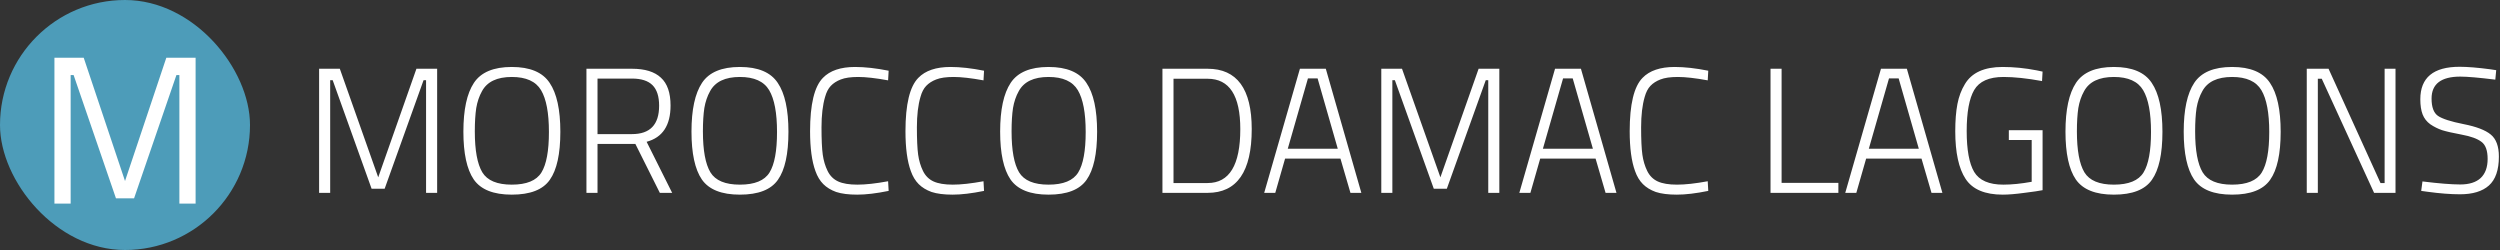<svg width="700" height="70" viewBox="0 0 700 70" fill="none" xmlns="http://www.w3.org/2000/svg">
<rect x="0" y="0" width="700" height="70" fill="#333333" stroke="none"/>
<rect width="70" height="70" rx="35" fill="#4D9CB9"/>
<path d="M15.24 57V16.172H23.441L35.005 50.687L46.569 16.172H54.77V57H50.227V21.01H49.401L37.542 55.525H32.468L20.609 21.01H19.783V57H15.24Z" fill="white"/>
<path d="M89.35 54V19.25H95.15L105.9 49.65L116.6 19.25H122.4V54H119.3V22.45H118.6L107.7 52.85H104.05L93.15 22.45H92.45V54H89.35ZM132.948 36.8C132.948 42.1 133.648 45.917 135.048 48.25C136.448 50.55 139.198 51.7 143.298 51.7C147.431 51.7 150.198 50.567 151.598 48.3C152.998 46.033 153.698 42.25 153.698 36.95C153.698 31.617 152.965 27.717 151.498 25.25C150.031 22.783 147.298 21.55 143.298 21.55C139.165 21.55 136.381 22.883 134.948 25.55C134.181 26.917 133.648 28.483 133.348 30.25C133.081 32.017 132.948 34.2 132.948 36.8ZM156.898 36.9C156.898 43.1 155.915 47.583 153.948 50.35C152.015 53.117 148.465 54.5 143.298 54.5C138.165 54.5 134.615 53.083 132.648 50.25C130.715 47.417 129.748 42.95 129.748 36.85C129.748 30.717 130.731 26.167 132.698 23.2C134.665 20.233 138.198 18.75 143.298 18.75C148.398 18.75 151.931 20.233 153.898 23.2C155.898 26.133 156.898 30.7 156.898 36.9ZM167.304 40.3V54H164.204V19.25H176.954C180.587 19.25 183.287 20.083 185.054 21.75C186.854 23.383 187.754 25.983 187.754 29.55C187.754 35.117 185.52 38.5 181.054 39.7L188.204 54H184.754L177.904 40.3H167.304ZM184.554 29.6C184.554 27 183.937 25.083 182.704 23.85C181.47 22.617 179.554 22 176.954 22H167.304V37.55H176.954C182.02 37.55 184.554 34.9 184.554 29.6ZM196.815 36.8C196.815 42.1 197.515 45.917 198.915 48.25C200.315 50.55 203.065 51.7 207.165 51.7C211.299 51.7 214.065 50.567 215.465 48.3C216.865 46.033 217.565 42.25 217.565 36.95C217.565 31.617 216.832 27.717 215.365 25.25C213.899 22.783 211.165 21.55 207.165 21.55C203.032 21.55 200.249 22.883 198.815 25.55C198.049 26.917 197.515 28.483 197.215 30.25C196.949 32.017 196.815 34.2 196.815 36.8ZM220.765 36.9C220.765 43.1 219.782 47.583 217.815 50.35C215.882 53.117 212.332 54.5 207.165 54.5C202.032 54.5 198.482 53.083 196.515 50.25C194.582 47.417 193.615 42.95 193.615 36.85C193.615 30.717 194.599 26.167 196.565 23.2C198.532 20.233 202.065 18.75 207.165 18.75C212.265 18.75 215.799 20.233 217.765 23.2C219.765 26.133 220.765 30.7 220.765 36.9ZM248.821 53.45C245.387 54.15 242.454 54.5 240.021 54.5C237.587 54.5 235.621 54.25 234.121 53.75C232.654 53.217 231.454 52.483 230.521 51.55C229.587 50.617 228.854 49.4 228.321 47.9C227.321 45.167 226.821 41.45 226.821 36.75C226.821 29.217 228.021 24.233 230.421 21.8C232.387 19.767 235.387 18.75 239.421 18.75C242.187 18.75 245.321 19.1 248.821 19.8L248.671 22.5C245.204 21.867 242.421 21.55 240.321 21.55C238.221 21.55 236.587 21.783 235.421 22.25C234.287 22.683 233.354 23.283 232.621 24.05C231.921 24.783 231.387 25.817 231.021 27.15C230.354 29.417 230.021 32.25 230.021 35.65C230.021 39.05 230.137 41.6 230.371 43.3C230.604 44.967 231.054 46.483 231.721 47.85C232.387 49.217 233.371 50.2 234.671 50.8C235.971 51.4 237.771 51.7 240.071 51.7C242.371 51.7 245.237 51.383 248.671 50.75L248.821 53.45ZM275.53 53.45C272.096 54.15 269.163 54.5 266.73 54.5C264.296 54.5 262.33 54.25 260.83 53.75C259.363 53.217 258.163 52.483 257.23 51.55C256.296 50.617 255.563 49.4 255.03 47.9C254.03 45.167 253.53 41.45 253.53 36.75C253.53 29.217 254.73 24.233 257.13 21.8C259.096 19.767 262.096 18.75 266.13 18.75C268.896 18.75 272.03 19.1 275.53 19.8L275.38 22.5C271.913 21.867 269.13 21.55 267.03 21.55C264.93 21.55 263.296 21.783 262.13 22.25C260.996 22.683 260.063 23.283 259.33 24.05C258.63 24.783 258.096 25.817 257.73 27.15C257.063 29.417 256.73 32.25 256.73 35.65C256.73 39.05 256.846 41.6 257.08 43.3C257.313 44.967 257.763 46.483 258.43 47.85C259.096 49.217 260.08 50.2 261.38 50.8C262.68 51.4 264.48 51.7 266.78 51.7C269.08 51.7 271.946 51.383 275.38 50.75L275.53 53.45ZM283.241 36.8C283.241 42.1 283.941 45.917 285.341 48.25C286.741 50.55 289.491 51.7 293.591 51.7C297.724 51.7 300.491 50.567 301.891 48.3C303.291 46.033 303.991 42.25 303.991 36.95C303.991 31.617 303.258 27.717 301.791 25.25C300.324 22.783 297.591 21.55 293.591 21.55C289.458 21.55 286.674 22.883 285.241 25.55C284.474 26.917 283.941 28.483 283.641 30.25C283.374 32.017 283.241 34.2 283.241 36.8ZM307.191 36.9C307.191 43.1 306.208 47.583 304.241 50.35C302.308 53.117 298.758 54.5 293.591 54.5C288.458 54.5 284.908 53.083 282.941 50.25C281.008 47.417 280.041 42.95 280.041 36.85C280.041 30.717 281.024 26.167 282.991 23.2C284.958 20.233 288.491 18.75 293.591 18.75C298.691 18.75 302.224 20.233 304.191 23.2C306.191 26.133 307.191 30.7 307.191 36.9ZM338.133 54H325.483V19.25H338.133C346.366 19.25 350.483 24.883 350.483 36.15C350.483 48.05 346.366 54 338.133 54ZM347.283 36.15C347.283 26.75 344.233 22.05 338.133 22.05H328.583V51.25H338.133C344.233 51.25 347.283 46.217 347.283 36.15ZM353.975 54L363.975 19.25H371.225L381.175 54H378.125L375.325 44.4H359.825L357.075 54H353.975ZM366.225 21.95L360.575 41.65H374.575L368.925 21.95H366.225ZM386.762 54V19.25H392.562L403.312 49.65L414.012 19.25H419.812V54H416.712V22.45H416.012L405.112 52.85H401.462L390.562 22.45H389.862V54H386.762ZM425.41 54L435.41 19.25H442.66L452.61 54H449.56L446.76 44.4H431.26L428.51 54H425.41ZM437.66 21.95L432.01 41.65H446.01L440.36 21.95H437.66ZM478.313 53.45C474.88 54.15 471.946 54.5 469.513 54.5C467.08 54.5 465.113 54.25 463.613 53.75C462.146 53.217 460.946 52.483 460.013 51.55C459.08 50.617 458.346 49.4 457.813 47.9C456.813 45.167 456.313 41.45 456.313 36.75C456.313 29.217 457.513 24.233 459.913 21.8C461.88 19.767 464.88 18.75 468.913 18.75C471.68 18.75 474.813 19.1 478.313 19.8L478.163 22.5C474.696 21.867 471.913 21.55 469.813 21.55C467.713 21.55 466.08 21.783 464.913 22.25C463.78 22.683 462.846 23.283 462.113 24.05C461.413 24.783 460.88 25.817 460.513 27.15C459.846 29.417 459.513 32.25 459.513 35.65C459.513 39.05 459.63 41.6 459.863 43.3C460.096 44.967 460.546 46.483 461.213 47.85C461.88 49.217 462.863 50.2 464.163 50.8C465.463 51.4 467.263 51.7 469.563 51.7C471.863 51.7 474.73 51.383 478.163 50.75L478.313 53.45ZM514.746 54H495.746V19.25H498.846V51.2H514.746V54ZM516.67 54L526.67 19.25H533.92L543.87 54H540.82L538.02 44.4H522.52L519.77 54H516.67ZM528.92 21.95L523.27 41.65H537.27L531.62 21.95H528.92ZM562.473 39.2V36.45H571.923V53.25C570.956 53.45 569.256 53.7 566.823 54C564.389 54.333 562.373 54.5 560.773 54.5C555.773 54.5 552.306 53.033 550.373 50.1C548.439 47.167 547.473 42.717 547.473 36.75C547.473 33.783 547.673 31.25 548.073 29.15C548.473 27.05 549.173 25.183 550.173 23.55C552.073 20.35 555.589 18.75 560.723 18.75C563.856 18.75 567.039 19.067 570.273 19.7L571.923 20.05L571.773 22.7C567.606 21.933 564.006 21.55 560.973 21.55C556.939 21.55 554.206 22.767 552.773 25.2C551.373 27.6 550.673 31.433 550.673 36.7C550.673 41.967 551.373 45.783 552.773 48.15C554.206 50.517 556.923 51.7 560.923 51.7C563.289 51.7 565.939 51.433 568.873 50.9V39.2H562.473ZM581.532 36.8C581.532 42.1 582.232 45.917 583.632 48.25C585.032 50.55 587.782 51.7 591.882 51.7C596.015 51.7 598.782 50.567 600.182 48.3C601.582 46.033 602.282 42.25 602.282 36.95C602.282 31.617 601.549 27.717 600.082 25.25C598.615 22.783 595.882 21.55 591.882 21.55C587.749 21.55 584.965 22.883 583.532 25.55C582.765 26.917 582.232 28.483 581.932 30.25C581.665 32.017 581.532 34.2 581.532 36.8ZM605.482 36.9C605.482 43.1 604.499 47.583 602.532 50.35C600.599 53.117 597.049 54.5 591.882 54.5C586.749 54.5 583.199 53.083 581.232 50.25C579.299 47.417 578.332 42.95 578.332 36.85C578.332 30.717 579.315 26.167 581.282 23.2C583.249 20.233 586.782 18.75 591.882 18.75C596.982 18.75 600.515 20.233 602.482 23.2C604.482 26.133 605.482 30.7 605.482 36.9ZM614.638 36.8C614.638 42.1 615.338 45.917 616.738 48.25C618.138 50.55 620.888 51.7 624.988 51.7C629.121 51.7 631.888 50.567 633.288 48.3C634.688 46.033 635.388 42.25 635.388 36.95C635.388 31.617 634.654 27.717 633.188 25.25C631.721 22.783 628.988 21.55 624.988 21.55C620.854 21.55 618.071 22.883 616.638 25.55C615.871 26.917 615.338 28.483 615.037 30.25C614.771 32.017 614.638 34.2 614.638 36.8ZM638.588 36.9C638.588 43.1 637.604 47.583 635.638 50.35C633.704 53.117 630.154 54.5 624.988 54.5C619.854 54.5 616.304 53.083 614.338 50.25C612.404 47.417 611.438 42.95 611.438 36.85C611.438 30.717 612.421 26.167 614.388 23.2C616.354 20.233 619.888 18.75 624.988 18.75C630.088 18.75 633.621 20.233 635.588 23.2C637.588 26.133 638.588 30.7 638.588 36.9ZM645.893 54V19.25H651.993L666.543 51.25H667.693V19.25H670.743V54H664.743L650.093 22.05H648.993V54H645.893ZM688.887 21.45C683.52 21.45 680.837 23.5 680.837 27.6C680.837 30 681.437 31.617 682.637 32.45C683.87 33.283 686.253 34.05 689.787 34.75C693.353 35.45 695.887 36.417 697.387 37.65C698.92 38.883 699.687 40.95 699.687 43.85C699.687 47.583 698.753 50.283 696.887 51.95C695.053 53.583 692.353 54.4 688.787 54.4C686.187 54.4 683.17 54.167 679.737 53.7L677.937 53.45L678.287 50.8C682.853 51.367 686.387 51.65 688.887 51.65C691.387 51.65 693.287 51.05 694.587 49.85C695.887 48.617 696.537 46.833 696.537 44.5C696.537 42.133 695.953 40.533 694.787 39.7C693.653 38.833 691.82 38.167 689.287 37.7C686.787 37.233 684.953 36.817 683.787 36.45C682.62 36.05 681.52 35.5 680.487 34.8C679.487 34.067 678.77 33.15 678.337 32.05C677.903 30.917 677.687 29.5 677.687 27.8C677.687 21.733 681.353 18.7 688.687 18.7C690.887 18.7 693.753 18.933 697.287 19.4L698.937 19.65L698.687 22.3C694.087 21.733 690.82 21.45 688.887 21.45Z" fill="white"/>
</svg>
